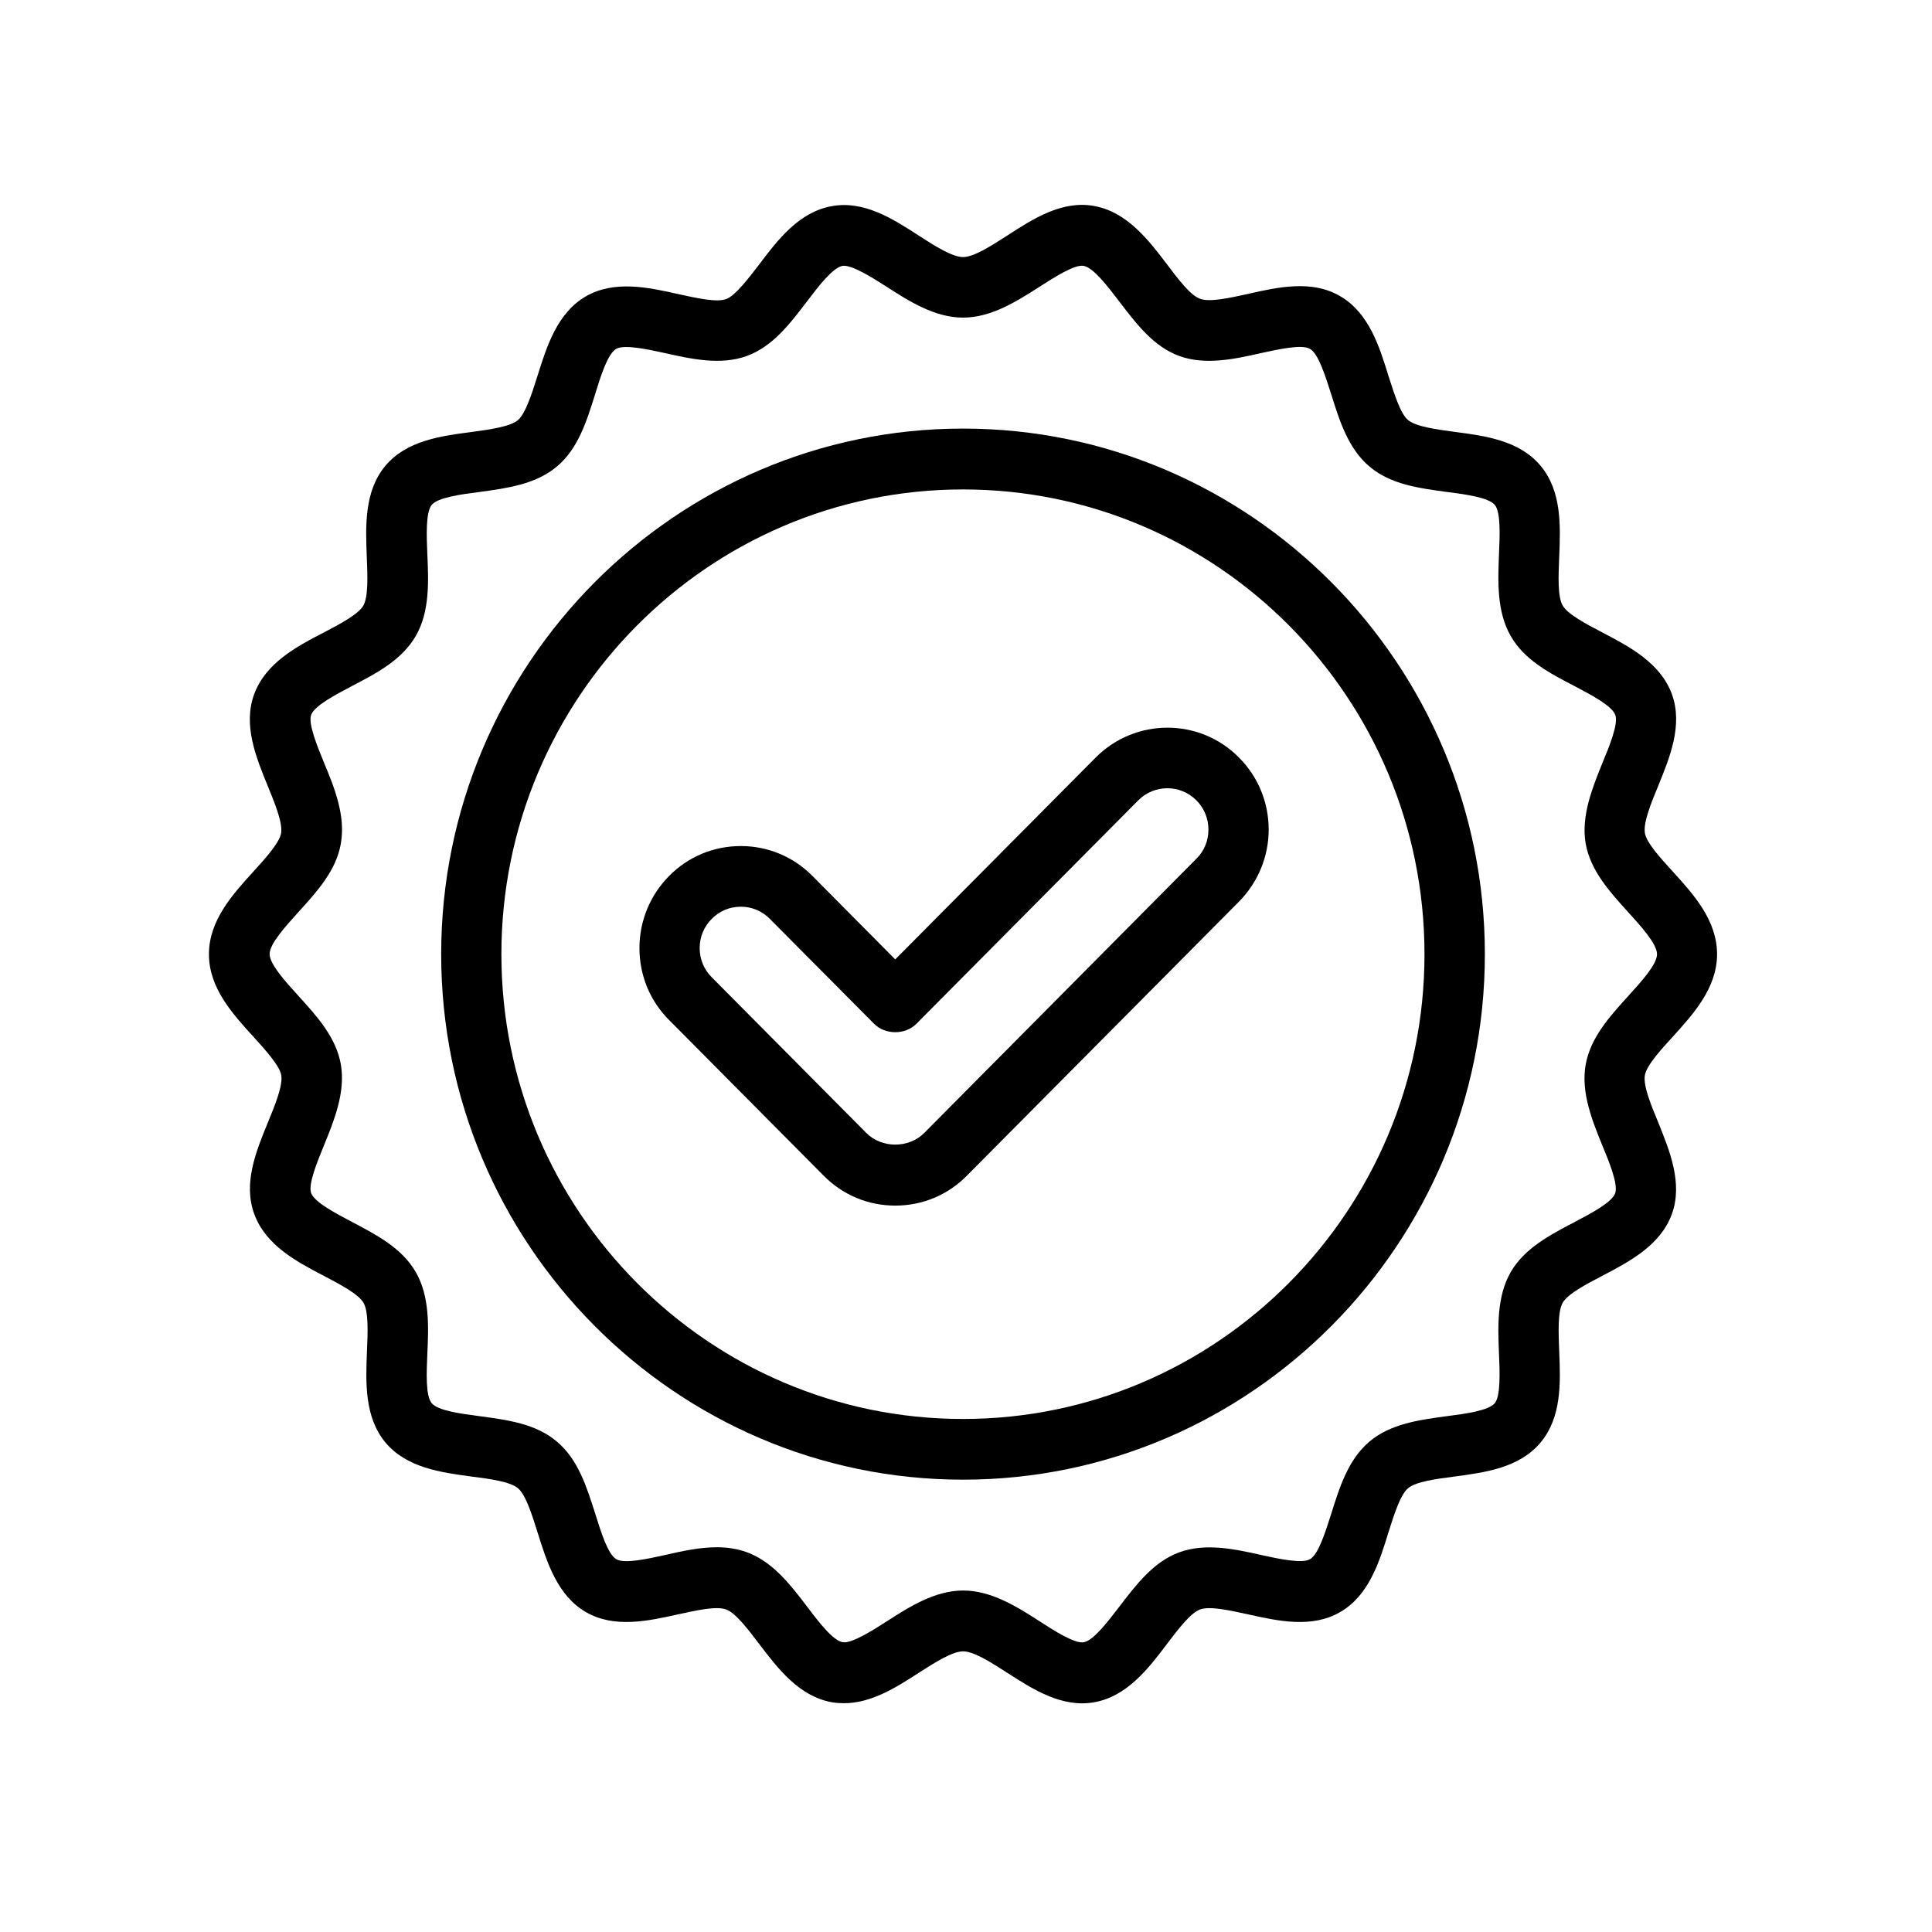 <svg version="1.0" preserveAspectRatio="xMidYMid meet" height="64" viewBox="0 0 48 48" zoomAndPan="magnify" width="64" xmlns:xlink="http://www.w3.org/1999/xlink" xmlns="http://www.w3.org/2000/svg"><defs><clipPath id="c470043fb8"><path clip-rule="nonzero" d="M 5.191 5 L 42.66 5 L 42.66 42.438 L 5.191 42.438 Z M 5.191 5"></path></clipPath></defs><g clip-path="url(#c470043fb8)"><path fill-rule="nonzero" fill-opacity="1" d="M 40.867 26.711 C 40.91 26.469 41.266 26.078 41.555 25.762 C 42.074 25.191 42.66 24.543 42.66 23.707 C 42.66 22.863 42.074 22.219 41.555 21.648 C 41.266 21.332 40.906 20.938 40.867 20.699 C 40.824 20.438 41.02 19.953 41.199 19.523 C 41.484 18.82 41.816 18.02 41.539 17.25 C 41.254 16.469 40.484 16.066 39.805 15.711 C 39.402 15.5 38.949 15.262 38.824 15.043 C 38.695 14.82 38.719 14.297 38.738 13.84 C 38.77 13.074 38.805 12.207 38.277 11.574 C 37.75 10.941 36.895 10.828 36.141 10.73 C 35.688 10.668 35.18 10.602 34.98 10.434 C 34.789 10.273 34.637 9.773 34.496 9.34 C 34.27 8.602 34.008 7.773 33.297 7.359 C 32.594 6.945 31.75 7.133 31.012 7.301 C 30.566 7.398 30.055 7.516 29.812 7.422 C 29.578 7.34 29.266 6.93 28.996 6.57 C 28.531 5.957 27.996 5.262 27.18 5.117 C 26.383 4.973 25.664 5.438 25.031 5.848 C 24.637 6.102 24.195 6.387 23.926 6.387 C 23.66 6.387 23.215 6.105 22.824 5.852 C 22.191 5.441 21.469 4.977 20.672 5.121 C 19.855 5.262 19.324 5.957 18.859 6.574 C 18.582 6.934 18.273 7.34 18.043 7.43 C 17.797 7.52 17.293 7.402 16.844 7.305 C 16.102 7.137 15.262 6.957 14.555 7.363 C 13.84 7.777 13.582 8.613 13.352 9.344 C 13.215 9.777 13.059 10.273 12.867 10.438 C 12.676 10.602 12.16 10.672 11.707 10.734 C 10.953 10.832 10.098 10.945 9.57 11.578 C 9.047 12.211 9.082 13.074 9.113 13.844 C 9.133 14.305 9.152 14.824 9.027 15.047 C 8.898 15.266 8.445 15.504 8.043 15.715 C 7.363 16.066 6.598 16.473 6.312 17.254 C 6.035 18.02 6.363 18.82 6.652 19.527 C 6.828 19.957 7.027 20.441 6.984 20.703 C 6.938 20.945 6.586 21.336 6.297 21.652 C 5.781 22.219 5.191 22.867 5.191 23.707 C 5.191 24.547 5.781 25.195 6.301 25.762 C 6.59 26.082 6.945 26.473 6.988 26.711 C 7.031 26.973 6.832 27.457 6.656 27.887 C 6.367 28.59 6.035 29.391 6.316 30.16 C 6.602 30.941 7.367 31.344 8.047 31.699 C 8.449 31.91 8.902 32.148 9.031 32.367 C 9.16 32.59 9.137 33.109 9.117 33.57 C 9.086 34.336 9.051 35.203 9.574 35.836 C 10.102 36.469 10.957 36.582 11.711 36.684 C 12.164 36.742 12.676 36.809 12.871 36.977 C 13.062 37.137 13.219 37.637 13.355 38.07 C 13.586 38.809 13.844 39.637 14.555 40.051 C 15.262 40.461 16.102 40.273 16.844 40.109 C 17.289 40.012 17.797 39.895 18.043 39.988 C 18.273 40.07 18.586 40.48 18.859 40.84 C 19.324 41.453 19.855 42.148 20.672 42.293 C 20.77 42.309 20.871 42.316 20.969 42.316 C 21.648 42.316 22.27 41.922 22.824 41.562 C 23.215 41.312 23.66 41.027 23.926 41.027 C 24.195 41.027 24.637 41.309 25.027 41.562 C 25.66 41.969 26.383 42.434 27.18 42.293 C 27.996 42.152 28.531 41.457 28.996 40.84 C 29.27 40.48 29.578 40.074 29.812 39.988 C 30.055 39.895 30.562 40.012 31.012 40.109 C 31.75 40.273 32.594 40.461 33.297 40.051 C 34.012 39.637 34.27 38.805 34.496 38.07 C 34.633 37.637 34.789 37.141 34.98 36.977 C 35.176 36.809 35.688 36.742 36.141 36.684 C 36.898 36.582 37.75 36.469 38.277 35.836 C 38.805 35.203 38.77 34.34 38.738 33.57 C 38.719 33.109 38.699 32.59 38.824 32.367 C 38.949 32.148 39.402 31.91 39.805 31.699 C 40.484 31.344 41.254 30.941 41.539 30.16 C 41.812 29.395 41.484 28.594 41.199 27.887 C 41.02 27.457 40.82 26.973 40.867 26.711 Z M 39.812 28.465 C 39.98 28.867 40.207 29.426 40.129 29.645 C 40.047 29.875 39.531 30.145 39.117 30.363 C 38.504 30.684 37.871 31.016 37.531 31.609 C 37.184 32.215 37.215 32.969 37.242 33.633 C 37.262 34.07 37.285 34.68 37.137 34.863 C 36.98 35.047 36.41 35.125 35.949 35.184 C 35.262 35.277 34.551 35.371 34.023 35.816 C 33.496 36.262 33.281 36.949 33.074 37.609 C 32.93 38.059 32.758 38.617 32.547 38.738 C 32.348 38.855 31.758 38.727 31.332 38.633 C 30.688 38.488 29.953 38.328 29.301 38.566 C 28.66 38.801 28.23 39.367 27.812 39.914 C 27.523 40.289 27.168 40.758 26.926 40.801 C 26.699 40.84 26.199 40.52 25.836 40.285 C 25.273 39.922 24.633 39.516 23.93 39.516 C 23.227 39.516 22.59 39.922 22.027 40.285 C 21.66 40.52 21.156 40.836 20.938 40.801 C 20.691 40.758 20.336 40.293 20.051 39.914 C 19.633 39.367 19.199 38.801 18.559 38.566 C 18.316 38.477 18.066 38.441 17.812 38.441 C 17.379 38.441 16.934 38.539 16.527 38.633 C 16.102 38.727 15.512 38.859 15.312 38.738 C 15.102 38.617 14.93 38.059 14.789 37.609 C 14.578 36.949 14.367 36.262 13.836 35.816 C 13.309 35.367 12.598 35.277 11.914 35.184 C 11.453 35.125 10.879 35.047 10.727 34.863 C 10.57 34.68 10.598 34.102 10.617 33.633 C 10.648 32.969 10.68 32.215 10.332 31.609 C 9.988 31.008 9.355 30.68 8.746 30.359 C 8.332 30.141 7.816 29.871 7.73 29.641 C 7.652 29.422 7.883 28.863 8.047 28.461 C 8.301 27.84 8.586 27.141 8.469 26.449 C 8.352 25.773 7.875 25.25 7.414 24.742 C 7.094 24.391 6.699 23.957 6.699 23.703 C 6.699 23.445 7.098 23.012 7.414 22.66 C 7.875 22.152 8.355 21.629 8.469 20.953 C 8.59 20.262 8.305 19.559 8.047 18.941 C 7.883 18.539 7.652 17.98 7.73 17.762 C 7.816 17.531 8.332 17.262 8.746 17.043 C 9.355 16.727 9.988 16.395 10.332 15.797 C 10.68 15.191 10.648 14.438 10.617 13.773 C 10.598 13.305 10.574 12.727 10.727 12.543 C 10.879 12.359 11.457 12.281 11.914 12.223 C 12.598 12.129 13.309 12.035 13.836 11.59 C 14.367 11.145 14.578 10.457 14.785 9.797 C 14.922 9.348 15.098 8.789 15.309 8.668 C 15.508 8.551 16.098 8.68 16.523 8.773 C 17.172 8.918 17.902 9.082 18.555 8.844 C 19.199 8.609 19.629 8.039 20.047 7.492 C 20.332 7.117 20.688 6.648 20.934 6.605 C 21.156 6.574 21.66 6.887 22.023 7.121 C 22.586 7.484 23.223 7.891 23.926 7.891 C 24.629 7.891 25.266 7.484 25.832 7.121 C 26.199 6.887 26.695 6.566 26.922 6.605 C 27.164 6.648 27.52 7.113 27.809 7.492 C 28.227 8.039 28.656 8.609 29.297 8.844 C 29.949 9.082 30.684 8.918 31.328 8.773 C 31.758 8.68 32.344 8.547 32.547 8.668 C 32.758 8.789 32.93 9.348 33.074 9.797 C 33.281 10.457 33.496 11.145 34.023 11.59 C 34.551 12.039 35.262 12.129 35.949 12.223 C 36.41 12.281 36.98 12.359 37.137 12.543 C 37.289 12.727 37.262 13.305 37.242 13.773 C 37.215 14.438 37.184 15.191 37.531 15.797 C 37.871 16.398 38.504 16.727 39.121 17.047 C 39.535 17.266 40.051 17.535 40.133 17.766 C 40.211 17.984 39.984 18.543 39.816 18.945 C 39.566 19.566 39.277 20.266 39.395 20.957 C 39.516 21.633 39.992 22.156 40.453 22.664 C 40.773 23.016 41.168 23.449 41.168 23.707 C 41.168 23.961 40.773 24.395 40.453 24.746 C 39.992 25.254 39.516 25.777 39.395 26.453 C 39.273 27.145 39.562 27.848 39.812 28.465 Z M 39.812 28.465" fill="#000000"></path></g><path fill-rule="nonzero" fill-opacity="1" d="M 23.926 10.648 C 16.781 10.648 10.961 16.508 10.961 23.707 C 10.961 30.902 16.781 36.762 23.926 36.762 C 31.074 36.762 36.891 30.902 36.891 23.707 C 36.891 16.508 31.074 10.648 23.926 10.648 Z M 23.926 35.254 C 17.605 35.254 12.457 30.078 12.457 23.707 C 12.457 17.34 17.602 12.16 23.926 12.16 C 30.254 12.16 35.391 17.34 35.391 23.707 C 35.391 30.074 30.25 35.254 23.926 35.254 Z M 23.926 35.254" fill="#000000"></path><path fill-rule="nonzero" fill-opacity="1" d="M 27.223 18.82 L 22.242 23.836 L 20.184 21.762 C 19.707 21.281 19.074 21.02 18.406 21.02 C 17.734 21.02 17.098 21.281 16.625 21.762 C 16.152 22.238 15.887 22.879 15.887 23.555 C 15.887 24.234 16.148 24.867 16.625 25.344 L 20.465 29.211 C 20.941 29.691 21.57 29.953 22.242 29.953 C 22.914 29.953 23.547 29.691 24.02 29.211 L 30.781 22.402 C 31.254 21.922 31.52 21.285 31.52 20.609 C 31.52 19.938 31.258 19.297 30.781 18.82 C 29.805 17.832 28.207 17.832 27.223 18.82 Z M 29.723 21.336 L 22.965 28.145 C 22.578 28.535 21.906 28.535 21.52 28.145 L 17.684 24.281 C 17.488 24.086 17.383 23.828 17.383 23.555 C 17.383 23.281 17.488 23.023 17.684 22.828 C 17.875 22.633 18.133 22.527 18.406 22.527 C 18.676 22.527 18.934 22.633 19.125 22.828 L 21.715 25.434 C 21.992 25.715 22.492 25.715 22.77 25.434 L 28.281 19.883 C 28.68 19.484 29.324 19.484 29.723 19.883 C 29.918 20.078 30.023 20.336 30.023 20.609 C 30.023 20.887 29.918 21.145 29.723 21.336 Z M 29.723 21.336" fill="#000000"></path></svg>